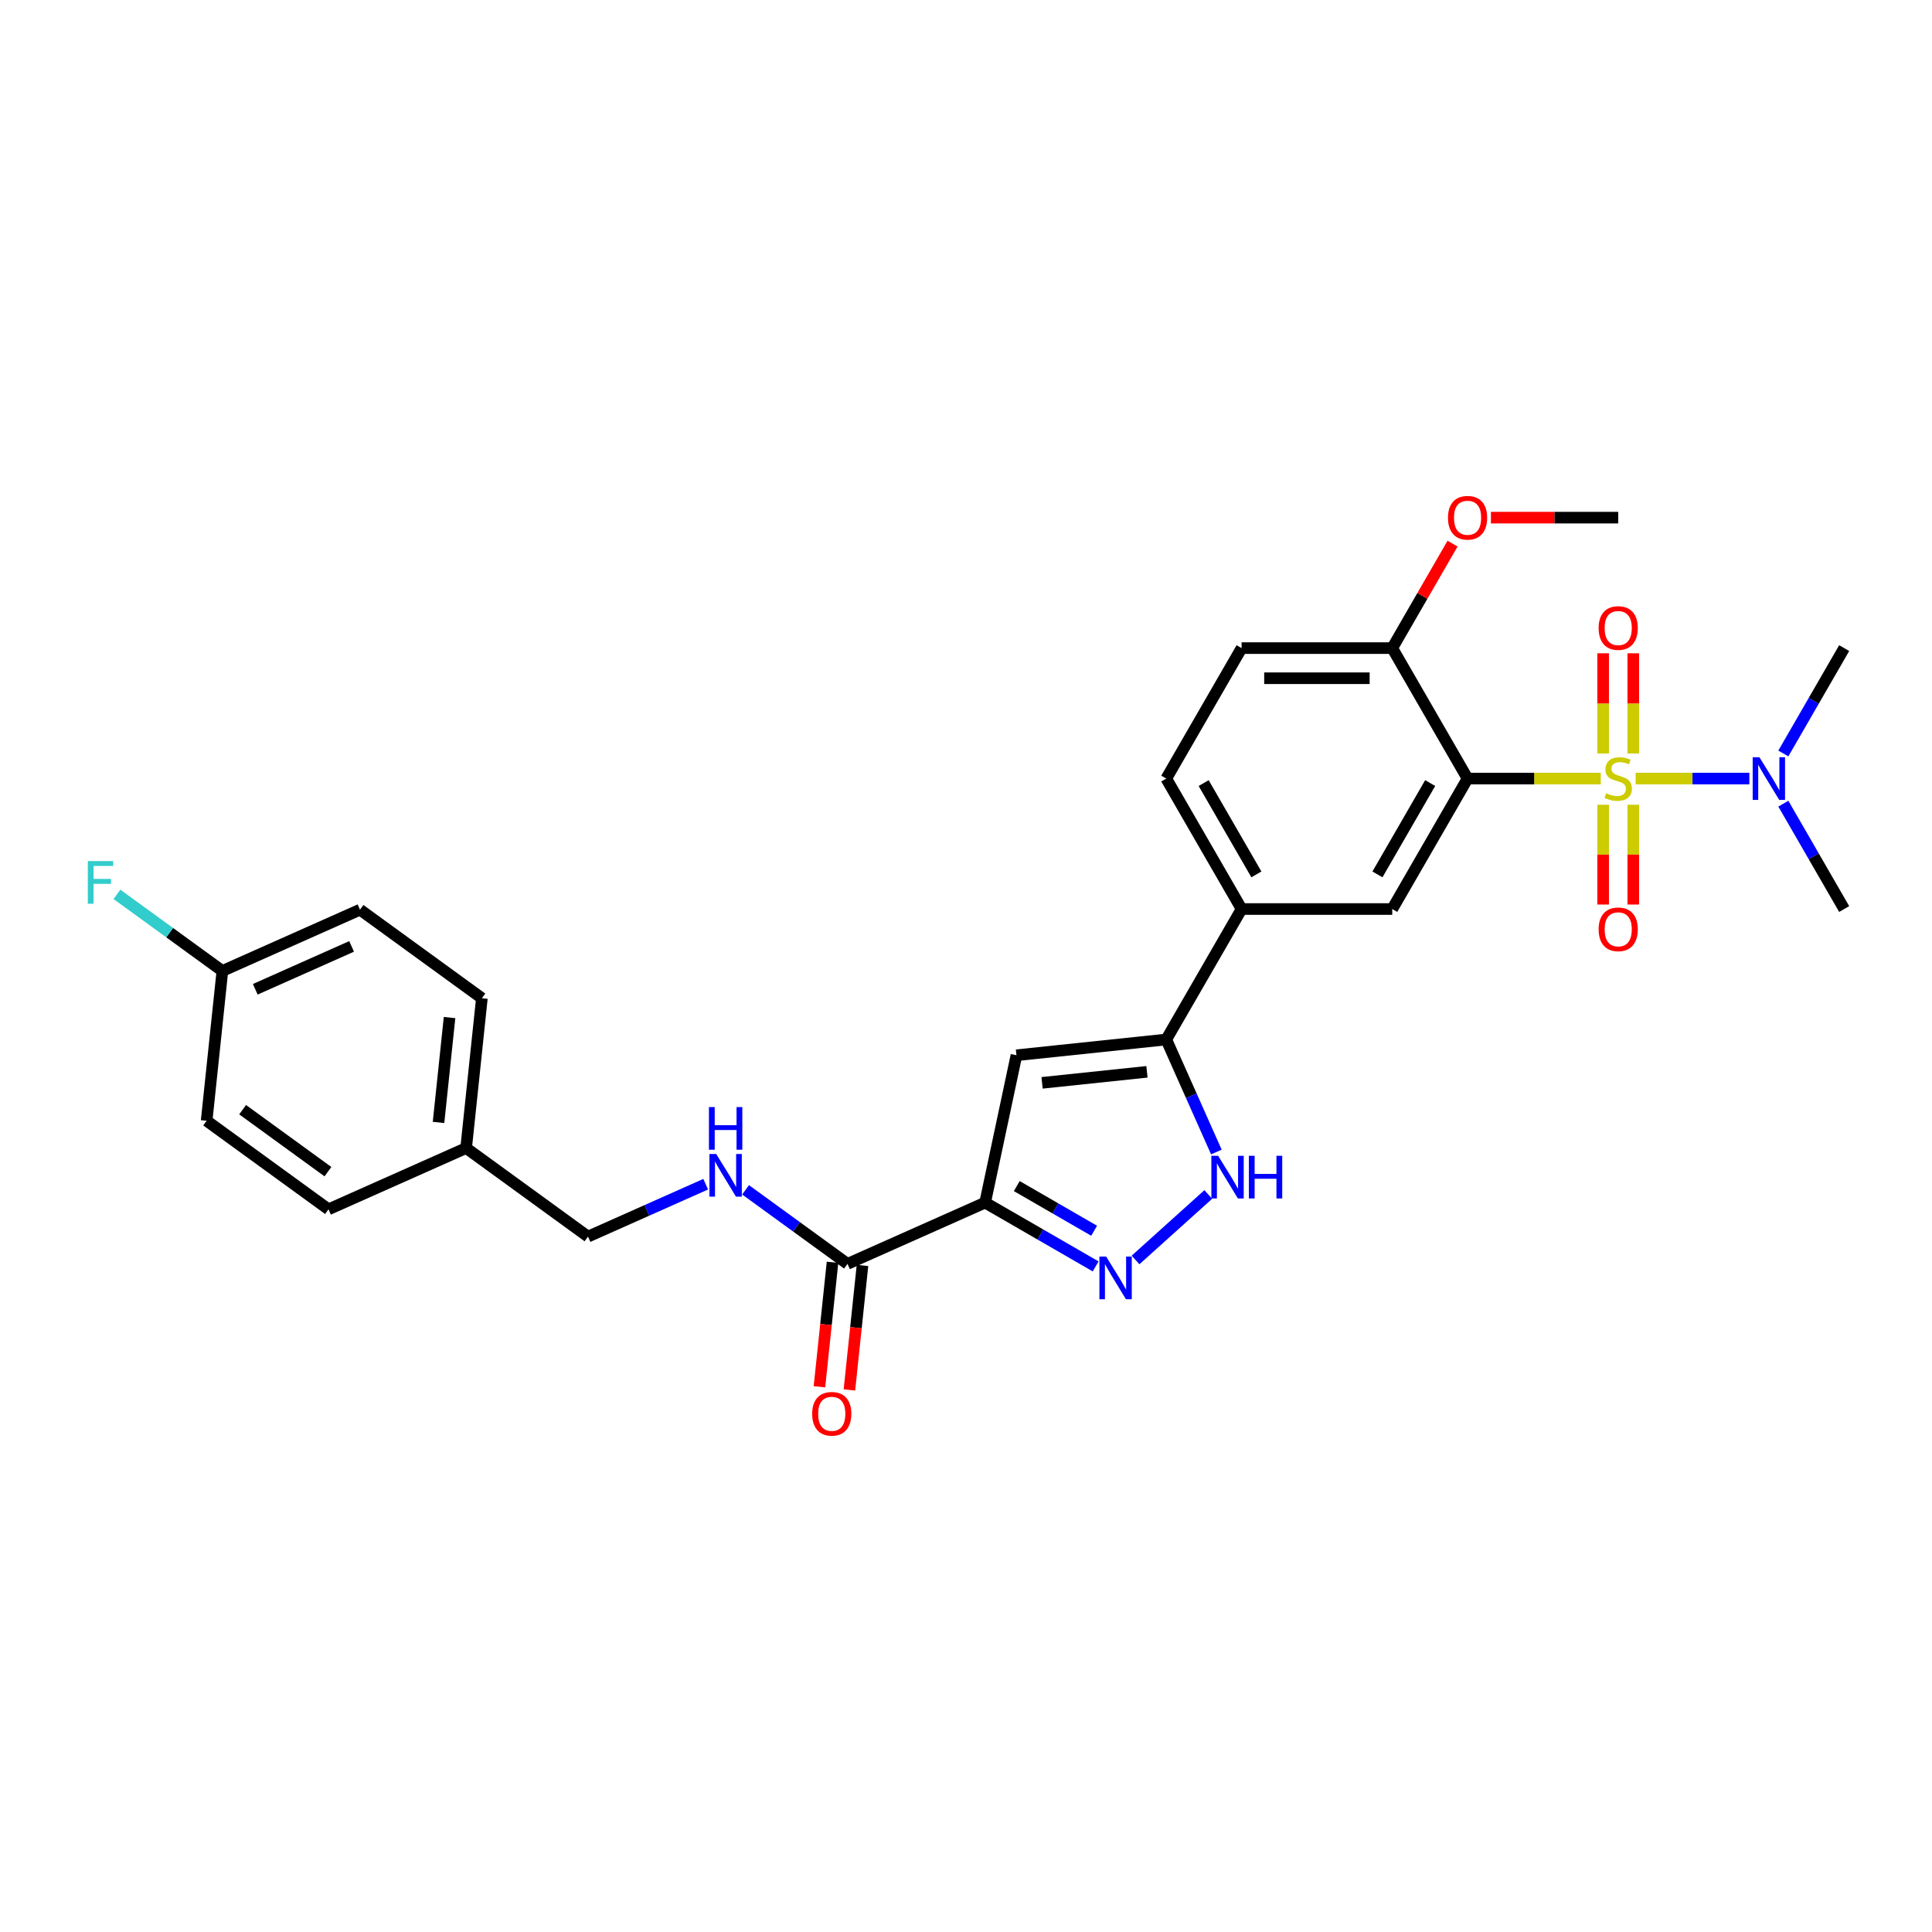<?xml version='1.0' encoding='iso-8859-1'?>
<svg version='1.1' baseProfile='full'
              xmlns='http://www.w3.org/2000/svg'
                      xmlns:rdkit='http://www.rdkit.org/xml'
                      xmlns:xlink='http://www.w3.org/1999/xlink'
                  xml:space='preserve'
width='1000px' height='1000px' viewBox='0 0 1000 1000'>
<!-- END OF HEADER -->
<rect style='opacity:1.0;fill:#FFFFFF;stroke:none' width='1000' height='1000' x='0' y='0'> </rect>
<path class='bond-0' d='M 828.554,402.987 L 794.082,402.987' style='fill:none;fill-rule:evenodd;stroke:#CCCC00;stroke-width:6px;stroke-linecap:butt;stroke-linejoin:miter;stroke-opacity:1' />
<path class='bond-0' d='M 794.082,402.987 L 759.609,402.987' style='fill:none;fill-rule:evenodd;stroke:#000000;stroke-width:6px;stroke-linecap:butt;stroke-linejoin:miter;stroke-opacity:1' />
<path class='bond-9' d='M 846.613,402.987 L 876.037,402.987' style='fill:none;fill-rule:evenodd;stroke:#CCCC00;stroke-width:6px;stroke-linecap:butt;stroke-linejoin:miter;stroke-opacity:1' />
<path class='bond-9' d='M 876.037,402.987 L 905.46,402.987' style='fill:none;fill-rule:evenodd;stroke:#0000FF;stroke-width:6px;stroke-linecap:butt;stroke-linejoin:miter;stroke-opacity:1' />
<path class='bond-10' d='M 829.786,416.539 L 829.786,442.362' style='fill:none;fill-rule:evenodd;stroke:#CCCC00;stroke-width:6px;stroke-linecap:butt;stroke-linejoin:miter;stroke-opacity:1' />
<path class='bond-10' d='M 829.786,442.362 L 829.786,468.185' style='fill:none;fill-rule:evenodd;stroke:#FF0000;stroke-width:6px;stroke-linecap:butt;stroke-linejoin:miter;stroke-opacity:1' />
<path class='bond-10' d='M 845.381,416.539 L 845.381,442.362' style='fill:none;fill-rule:evenodd;stroke:#CCCC00;stroke-width:6px;stroke-linecap:butt;stroke-linejoin:miter;stroke-opacity:1' />
<path class='bond-10' d='M 845.381,442.362 L 845.381,468.185' style='fill:none;fill-rule:evenodd;stroke:#FF0000;stroke-width:6px;stroke-linecap:butt;stroke-linejoin:miter;stroke-opacity:1' />
<path class='bond-11' d='M 845.381,390.027 L 845.381,364.087' style='fill:none;fill-rule:evenodd;stroke:#CCCC00;stroke-width:6px;stroke-linecap:butt;stroke-linejoin:miter;stroke-opacity:1' />
<path class='bond-11' d='M 845.381,364.087 L 845.381,338.146' style='fill:none;fill-rule:evenodd;stroke:#FF0000;stroke-width:6px;stroke-linecap:butt;stroke-linejoin:miter;stroke-opacity:1' />
<path class='bond-11' d='M 829.786,390.027 L 829.786,364.087' style='fill:none;fill-rule:evenodd;stroke:#CCCC00;stroke-width:6px;stroke-linecap:butt;stroke-linejoin:miter;stroke-opacity:1' />
<path class='bond-11' d='M 829.786,364.087 L 829.786,338.146' style='fill:none;fill-rule:evenodd;stroke:#FF0000;stroke-width:6px;stroke-linecap:butt;stroke-linejoin:miter;stroke-opacity:1' />
<path class='bond-6' d='M 759.609,402.987 L 720.622,470.515' style='fill:none;fill-rule:evenodd;stroke:#000000;stroke-width:6px;stroke-linecap:butt;stroke-linejoin:miter;stroke-opacity:1' />
<path class='bond-6' d='M 740.255,405.318 L 712.964,452.588' style='fill:none;fill-rule:evenodd;stroke:#000000;stroke-width:6px;stroke-linecap:butt;stroke-linejoin:miter;stroke-opacity:1' />
<path class='bond-12' d='M 759.609,402.987 L 720.622,335.459' style='fill:none;fill-rule:evenodd;stroke:#000000;stroke-width:6px;stroke-linecap:butt;stroke-linejoin:miter;stroke-opacity:1' />
<path class='bond-1' d='M 509.901,622.464 L 526.112,546.193' style='fill:none;fill-rule:evenodd;stroke:#000000;stroke-width:6px;stroke-linecap:butt;stroke-linejoin:miter;stroke-opacity:1' />
<path class='bond-7' d='M 509.901,622.464 L 438.667,654.179' style='fill:none;fill-rule:evenodd;stroke:#000000;stroke-width:6px;stroke-linecap:butt;stroke-linejoin:miter;stroke-opacity:1' />
<path class='bond-30' d='M 509.901,622.464 L 538.503,638.977' style='fill:none;fill-rule:evenodd;stroke:#000000;stroke-width:6px;stroke-linecap:butt;stroke-linejoin:miter;stroke-opacity:1' />
<path class='bond-30' d='M 538.503,638.977 L 567.105,655.491' style='fill:none;fill-rule:evenodd;stroke:#0000FF;stroke-width:6px;stroke-linecap:butt;stroke-linejoin:miter;stroke-opacity:1' />
<path class='bond-30' d='M 526.279,613.912 L 546.3,625.472' style='fill:none;fill-rule:evenodd;stroke:#000000;stroke-width:6px;stroke-linecap:butt;stroke-linejoin:miter;stroke-opacity:1' />
<path class='bond-30' d='M 546.3,625.472 L 566.322,637.031' style='fill:none;fill-rule:evenodd;stroke:#0000FF;stroke-width:6px;stroke-linecap:butt;stroke-linejoin:miter;stroke-opacity:1' />
<path class='bond-2' d='M 587.752,652.155 L 625.398,618.259' style='fill:none;fill-rule:evenodd;stroke:#0000FF;stroke-width:6px;stroke-linecap:butt;stroke-linejoin:miter;stroke-opacity:1' />
<path class='bond-3' d='M 526.112,546.193 L 603.66,538.043' style='fill:none;fill-rule:evenodd;stroke:#000000;stroke-width:6px;stroke-linecap:butt;stroke-linejoin:miter;stroke-opacity:1' />
<path class='bond-3' d='M 539.375,560.48 L 593.658,554.775' style='fill:none;fill-rule:evenodd;stroke:#000000;stroke-width:6px;stroke-linecap:butt;stroke-linejoin:miter;stroke-opacity:1' />
<path class='bond-4' d='M 603.66,538.043 L 642.647,470.515' style='fill:none;fill-rule:evenodd;stroke:#000000;stroke-width:6px;stroke-linecap:butt;stroke-linejoin:miter;stroke-opacity:1' />
<path class='bond-5' d='M 603.66,538.043 L 616.625,567.164' style='fill:none;fill-rule:evenodd;stroke:#000000;stroke-width:6px;stroke-linecap:butt;stroke-linejoin:miter;stroke-opacity:1' />
<path class='bond-5' d='M 616.625,567.164 L 629.591,596.285' style='fill:none;fill-rule:evenodd;stroke:#0000FF;stroke-width:6px;stroke-linecap:butt;stroke-linejoin:miter;stroke-opacity:1' />
<path class='bond-8' d='M 720.622,470.515 L 642.647,470.515' style='fill:none;fill-rule:evenodd;stroke:#000000;stroke-width:6px;stroke-linecap:butt;stroke-linejoin:miter;stroke-opacity:1' />
<path class='bond-13' d='M 438.667,654.179 L 412.288,635.013' style='fill:none;fill-rule:evenodd;stroke:#000000;stroke-width:6px;stroke-linecap:butt;stroke-linejoin:miter;stroke-opacity:1' />
<path class='bond-13' d='M 412.288,635.013 L 385.908,615.847' style='fill:none;fill-rule:evenodd;stroke:#0000FF;stroke-width:6px;stroke-linecap:butt;stroke-linejoin:miter;stroke-opacity:1' />
<path class='bond-14' d='M 430.912,653.364 L 427.526,685.58' style='fill:none;fill-rule:evenodd;stroke:#000000;stroke-width:6px;stroke-linecap:butt;stroke-linejoin:miter;stroke-opacity:1' />
<path class='bond-14' d='M 427.526,685.58 L 424.14,717.796' style='fill:none;fill-rule:evenodd;stroke:#FF0000;stroke-width:6px;stroke-linecap:butt;stroke-linejoin:miter;stroke-opacity:1' />
<path class='bond-14' d='M 446.422,654.994 L 443.036,687.21' style='fill:none;fill-rule:evenodd;stroke:#000000;stroke-width:6px;stroke-linecap:butt;stroke-linejoin:miter;stroke-opacity:1' />
<path class='bond-14' d='M 443.036,687.21 L 439.65,719.426' style='fill:none;fill-rule:evenodd;stroke:#FF0000;stroke-width:6px;stroke-linecap:butt;stroke-linejoin:miter;stroke-opacity:1' />
<path class='bond-29' d='M 642.647,470.515 L 603.66,402.987' style='fill:none;fill-rule:evenodd;stroke:#000000;stroke-width:6px;stroke-linecap:butt;stroke-linejoin:miter;stroke-opacity:1' />
<path class='bond-29' d='M 650.305,452.588 L 623.013,405.318' style='fill:none;fill-rule:evenodd;stroke:#000000;stroke-width:6px;stroke-linecap:butt;stroke-linejoin:miter;stroke-opacity:1' />
<path class='bond-26' d='M 923.058,415.977 L 938.802,443.246' style='fill:none;fill-rule:evenodd;stroke:#0000FF;stroke-width:6px;stroke-linecap:butt;stroke-linejoin:miter;stroke-opacity:1' />
<path class='bond-26' d='M 938.802,443.246 L 954.545,470.515' style='fill:none;fill-rule:evenodd;stroke:#000000;stroke-width:6px;stroke-linecap:butt;stroke-linejoin:miter;stroke-opacity:1' />
<path class='bond-27' d='M 923.058,389.996 L 938.802,362.727' style='fill:none;fill-rule:evenodd;stroke:#0000FF;stroke-width:6px;stroke-linecap:butt;stroke-linejoin:miter;stroke-opacity:1' />
<path class='bond-27' d='M 938.802,362.727 L 954.545,335.459' style='fill:none;fill-rule:evenodd;stroke:#000000;stroke-width:6px;stroke-linecap:butt;stroke-linejoin:miter;stroke-opacity:1' />
<path class='bond-16' d='M 720.622,335.459 L 642.647,335.459' style='fill:none;fill-rule:evenodd;stroke:#000000;stroke-width:6px;stroke-linecap:butt;stroke-linejoin:miter;stroke-opacity:1' />
<path class='bond-16' d='M 708.925,351.054 L 654.343,351.054' style='fill:none;fill-rule:evenodd;stroke:#000000;stroke-width:6px;stroke-linecap:butt;stroke-linejoin:miter;stroke-opacity:1' />
<path class='bond-21' d='M 720.622,335.459 L 736.23,308.424' style='fill:none;fill-rule:evenodd;stroke:#000000;stroke-width:6px;stroke-linecap:butt;stroke-linejoin:miter;stroke-opacity:1' />
<path class='bond-21' d='M 736.23,308.424 L 751.839,281.389' style='fill:none;fill-rule:evenodd;stroke:#FF0000;stroke-width:6px;stroke-linecap:butt;stroke-linejoin:miter;stroke-opacity:1' />
<path class='bond-17' d='M 365.261,612.943 L 334.806,626.502' style='fill:none;fill-rule:evenodd;stroke:#0000FF;stroke-width:6px;stroke-linecap:butt;stroke-linejoin:miter;stroke-opacity:1' />
<path class='bond-17' d='M 334.806,626.502 L 304.351,640.062' style='fill:none;fill-rule:evenodd;stroke:#000000;stroke-width:6px;stroke-linecap:butt;stroke-linejoin:miter;stroke-opacity:1' />
<path class='bond-15' d='M 603.66,402.987 L 642.647,335.459' style='fill:none;fill-rule:evenodd;stroke:#000000;stroke-width:6px;stroke-linecap:butt;stroke-linejoin:miter;stroke-opacity:1' />
<path class='bond-19' d='M 304.351,640.062 L 241.268,594.229' style='fill:none;fill-rule:evenodd;stroke:#000000;stroke-width:6px;stroke-linecap:butt;stroke-linejoin:miter;stroke-opacity:1' />
<path class='bond-18' d='M 115.103,502.565 L 186.336,470.85' style='fill:none;fill-rule:evenodd;stroke:#000000;stroke-width:6px;stroke-linecap:butt;stroke-linejoin:miter;stroke-opacity:1' />
<path class='bond-18' d='M 132.131,512.054 L 181.994,489.854' style='fill:none;fill-rule:evenodd;stroke:#000000;stroke-width:6px;stroke-linecap:butt;stroke-linejoin:miter;stroke-opacity:1' />
<path class='bond-20' d='M 115.103,502.565 L 87.819,482.742' style='fill:none;fill-rule:evenodd;stroke:#000000;stroke-width:6px;stroke-linecap:butt;stroke-linejoin:miter;stroke-opacity:1' />
<path class='bond-20' d='M 87.819,482.742 L 60.535,462.919' style='fill:none;fill-rule:evenodd;stroke:#33CCCC;stroke-width:6px;stroke-linecap:butt;stroke-linejoin:miter;stroke-opacity:1' />
<path class='bond-31' d='M 115.103,502.565 L 106.952,580.112' style='fill:none;fill-rule:evenodd;stroke:#000000;stroke-width:6px;stroke-linecap:butt;stroke-linejoin:miter;stroke-opacity:1' />
<path class='bond-24' d='M 241.268,594.229 L 170.035,625.944' style='fill:none;fill-rule:evenodd;stroke:#000000;stroke-width:6px;stroke-linecap:butt;stroke-linejoin:miter;stroke-opacity:1' />
<path class='bond-25' d='M 241.268,594.229 L 249.419,516.682' style='fill:none;fill-rule:evenodd;stroke:#000000;stroke-width:6px;stroke-linecap:butt;stroke-linejoin:miter;stroke-opacity:1' />
<path class='bond-25' d='M 226.981,580.967 L 232.687,526.684' style='fill:none;fill-rule:evenodd;stroke:#000000;stroke-width:6px;stroke-linecap:butt;stroke-linejoin:miter;stroke-opacity:1' />
<path class='bond-28' d='M 771.695,267.931 L 804.639,267.931' style='fill:none;fill-rule:evenodd;stroke:#FF0000;stroke-width:6px;stroke-linecap:butt;stroke-linejoin:miter;stroke-opacity:1' />
<path class='bond-28' d='M 804.639,267.931 L 837.584,267.931' style='fill:none;fill-rule:evenodd;stroke:#000000;stroke-width:6px;stroke-linecap:butt;stroke-linejoin:miter;stroke-opacity:1' />
<path class='bond-22' d='M 186.336,470.85 L 249.419,516.682' style='fill:none;fill-rule:evenodd;stroke:#000000;stroke-width:6px;stroke-linecap:butt;stroke-linejoin:miter;stroke-opacity:1' />
<path class='bond-23' d='M 106.952,580.112 L 170.035,625.944' style='fill:none;fill-rule:evenodd;stroke:#000000;stroke-width:6px;stroke-linecap:butt;stroke-linejoin:miter;stroke-opacity:1' />
<path class='bond-23' d='M 125.581,574.37 L 169.739,606.453' style='fill:none;fill-rule:evenodd;stroke:#000000;stroke-width:6px;stroke-linecap:butt;stroke-linejoin:miter;stroke-opacity:1' />
<path  class='atom-0' d='M 831.346 410.566
Q 831.595 410.659, 832.624 411.096
Q 833.654 411.533, 834.776 411.813
Q 835.931 412.063, 837.053 412.063
Q 839.143 412.063, 840.359 411.065
Q 841.576 410.035, 841.576 408.258
Q 841.576 407.041, 840.952 406.293
Q 840.359 405.544, 839.424 405.139
Q 838.488 404.733, 836.929 404.265
Q 834.964 403.673, 833.778 403.111
Q 832.624 402.55, 831.782 401.365
Q 830.971 400.179, 830.971 398.183
Q 830.971 395.407, 832.843 393.692
Q 834.745 391.977, 838.488 391.977
Q 841.046 391.977, 843.946 393.193
L 843.229 395.595
Q 840.578 394.503, 838.582 394.503
Q 836.43 394.503, 835.244 395.407
Q 834.059 396.281, 834.09 397.809
Q 834.09 398.994, 834.683 399.712
Q 835.307 400.429, 836.18 400.834
Q 837.085 401.24, 838.582 401.708
Q 840.578 402.332, 841.763 402.955
Q 842.948 403.579, 843.79 404.858
Q 844.664 406.106, 844.664 408.258
Q 844.664 411.314, 842.605 412.967
Q 840.578 414.589, 837.178 414.589
Q 835.213 414.589, 833.716 414.153
Q 832.25 413.747, 830.503 413.03
L 831.346 410.566
' fill='#CCCC00'/>
<path  class='atom-3' d='M 572.547 650.41
L 579.783 662.106
Q 580.501 663.26, 581.655 665.35
Q 582.809 667.439, 582.871 667.564
L 582.871 650.41
L 585.803 650.41
L 585.803 672.492
L 582.778 672.492
L 575.011 659.704
Q 574.107 658.207, 573.14 656.492
Q 572.204 654.776, 571.923 654.246
L 571.923 672.492
L 569.054 672.492
L 569.054 650.41
L 572.547 650.41
' fill='#0000FF'/>
<path  class='atom-6' d='M 630.494 598.235
L 637.73 609.931
Q 638.447 611.085, 639.601 613.175
Q 640.755 615.264, 640.818 615.389
L 640.818 598.235
L 643.749 598.235
L 643.749 620.317
L 640.724 620.317
L 632.958 607.529
Q 632.053 606.032, 631.086 604.317
Q 630.151 602.601, 629.87 602.071
L 629.87 620.317
L 627 620.317
L 627 598.235
L 630.494 598.235
' fill='#0000FF'/>
<path  class='atom-6' d='M 646.401 598.235
L 649.395 598.235
L 649.395 607.623
L 660.685 607.623
L 660.685 598.235
L 663.68 598.235
L 663.68 620.317
L 660.685 620.317
L 660.685 610.118
L 649.395 610.118
L 649.395 620.317
L 646.401 620.317
L 646.401 598.235
' fill='#0000FF'/>
<path  class='atom-10' d='M 910.677 391.945
L 917.913 403.642
Q 918.63 404.796, 919.784 406.885
Q 920.938 408.975, 921.001 409.1
L 921.001 391.945
L 923.933 391.945
L 923.933 414.028
L 920.907 414.028
L 913.141 401.24
Q 912.236 399.743, 911.27 398.027
Q 910.334 396.312, 910.053 395.782
L 910.053 414.028
L 907.184 414.028
L 907.184 391.945
L 910.677 391.945
' fill='#0000FF'/>
<path  class='atom-11' d='M 827.447 481.024
Q 827.447 475.721, 830.067 472.758
Q 832.687 469.795, 837.584 469.795
Q 842.48 469.795, 845.1 472.758
Q 847.72 475.721, 847.72 481.024
Q 847.72 486.388, 845.069 489.445
Q 842.418 492.47, 837.584 492.47
Q 832.718 492.47, 830.067 489.445
Q 827.447 486.419, 827.447 481.024
M 837.584 489.975
Q 840.952 489.975, 842.761 487.729
Q 844.601 485.452, 844.601 481.024
Q 844.601 476.688, 842.761 474.505
Q 840.952 472.29, 837.584 472.29
Q 834.215 472.29, 832.375 474.474
Q 830.566 476.657, 830.566 481.024
Q 830.566 485.484, 832.375 487.729
Q 834.215 489.975, 837.584 489.975
' fill='#FF0000'/>
<path  class='atom-12' d='M 827.447 325.074
Q 827.447 319.772, 830.067 316.809
Q 832.687 313.846, 837.584 313.846
Q 842.48 313.846, 845.1 316.809
Q 847.72 319.772, 847.72 325.074
Q 847.72 330.439, 845.069 333.496
Q 842.418 336.521, 837.584 336.521
Q 832.718 336.521, 830.067 333.496
Q 827.447 330.47, 827.447 325.074
M 837.584 334.026
Q 840.952 334.026, 842.761 331.78
Q 844.601 329.503, 844.601 325.074
Q 844.601 320.739, 842.761 318.556
Q 840.952 316.341, 837.584 316.341
Q 834.215 316.341, 832.375 318.524
Q 830.566 320.708, 830.566 325.074
Q 830.566 329.534, 832.375 331.78
Q 834.215 334.026, 837.584 334.026
' fill='#FF0000'/>
<path  class='atom-14' d='M 370.703 597.305
L 377.939 609.002
Q 378.657 610.156, 379.811 612.245
Q 380.965 614.335, 381.027 614.46
L 381.027 597.305
L 383.959 597.305
L 383.959 619.388
L 380.933 619.388
L 373.167 606.6
Q 372.263 605.103, 371.296 603.387
Q 370.36 601.672, 370.079 601.142
L 370.079 619.388
L 367.21 619.388
L 367.21 597.305
L 370.703 597.305
' fill='#0000FF'/>
<path  class='atom-14' d='M 366.945 573.015
L 369.939 573.015
L 369.939 582.403
L 381.23 582.403
L 381.23 573.015
L 384.224 573.015
L 384.224 595.097
L 381.23 595.097
L 381.23 584.898
L 369.939 584.898
L 369.939 595.097
L 366.945 595.097
L 366.945 573.015
' fill='#0000FF'/>
<path  class='atom-15' d='M 420.38 731.789
Q 420.38 726.486, 423 723.523
Q 425.62 720.56, 430.517 720.56
Q 435.413 720.56, 438.033 723.523
Q 440.653 726.486, 440.653 731.789
Q 440.653 737.153, 438.002 740.21
Q 435.351 743.235, 430.517 743.235
Q 425.651 743.235, 423 740.21
Q 420.38 737.185, 420.38 731.789
M 430.517 740.74
Q 433.885 740.74, 435.694 738.494
Q 437.534 736.218, 437.534 731.789
Q 437.534 727.453, 435.694 725.27
Q 433.885 723.056, 430.517 723.056
Q 427.148 723.056, 425.308 725.239
Q 423.499 727.422, 423.499 731.789
Q 423.499 736.249, 425.308 738.494
Q 427.148 740.74, 430.517 740.74
' fill='#FF0000'/>
<path  class='atom-21' d='M 45.455 445.691
L 58.586 445.691
L 58.586 448.218
L 48.418 448.218
L 48.418 454.923
L 57.463 454.923
L 57.463 457.481
L 48.418 457.481
L 48.418 467.774
L 45.455 467.774
L 45.455 445.691
' fill='#33CCCC'/>
<path  class='atom-22' d='M 749.472 267.993
Q 749.472 262.691, 752.092 259.728
Q 754.712 256.765, 759.609 256.765
Q 764.506 256.765, 767.126 259.728
Q 769.746 262.691, 769.746 267.993
Q 769.746 273.358, 767.095 276.414
Q 764.443 279.44, 759.609 279.44
Q 754.743 279.44, 752.092 276.414
Q 749.472 273.389, 749.472 267.993
M 759.609 276.944
Q 762.977 276.944, 764.786 274.699
Q 766.627 272.422, 766.627 267.993
Q 766.627 263.658, 764.786 261.474
Q 762.977 259.26, 759.609 259.26
Q 756.24 259.26, 754.4 261.443
Q 752.591 263.626, 752.591 267.993
Q 752.591 272.453, 754.4 274.699
Q 756.24 276.944, 759.609 276.944
' fill='#FF0000'/>
</svg>
